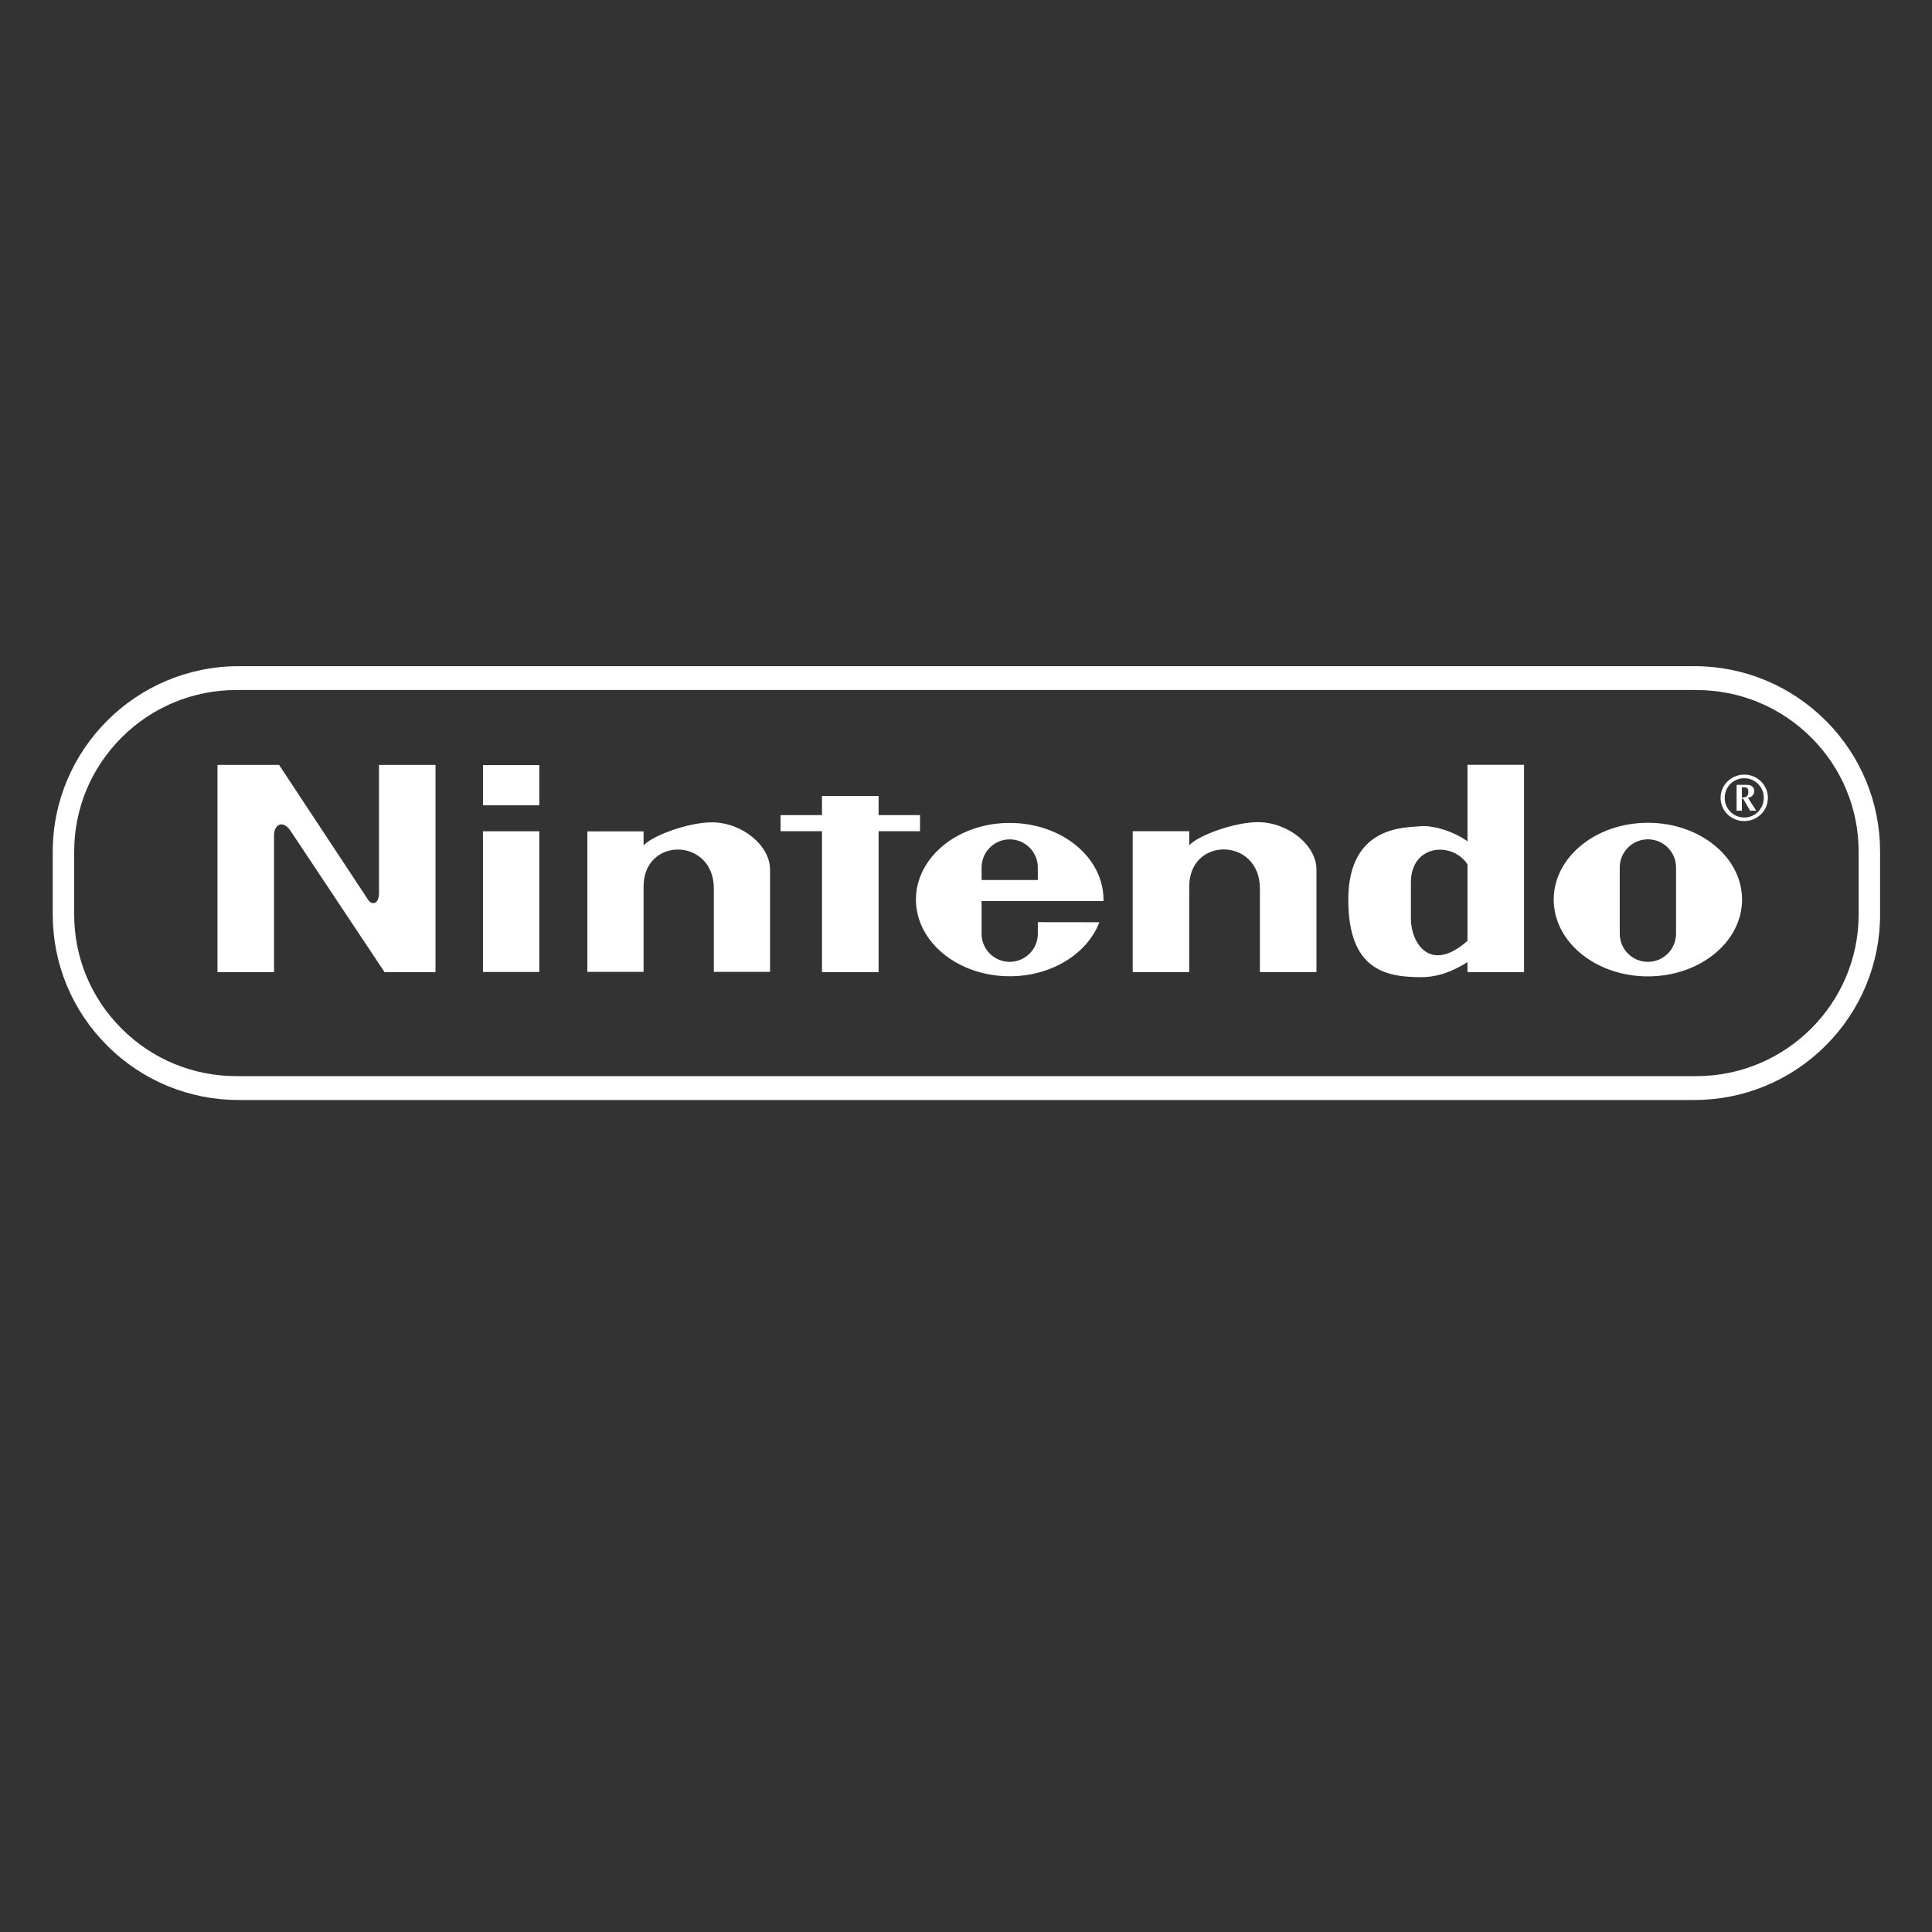 <?xml version="1.0" encoding="UTF-8" standalone="no" ?>
<!DOCTYPE svg PUBLIC "-//W3C//DTD SVG 1.1//EN" "http://www.w3.org/Graphics/SVG/1.1/DTD/svg11.dtd">
<svg xmlns="http://www.w3.org/2000/svg" xmlns:xlink="http://www.w3.org/1999/xlink" version="1.1" width="1080" height="1080" viewBox="0 0 1080 1080" xml:space="preserve">
<rect x="0" y="0" width="1080" height="1080" fill="#333333" stroke="none"/>
<desc>Created with Fabric.js 5.2.4</desc>
<defs>
</defs>
<g transform="matrix(1 0 0 1 540 540)" id="c38a1ede-d726-47ea-bcef-abc2a1ca327d"  >
</g>
<g transform="matrix(1 0 0 1 540 540)" id="64dfd0a8-a94d-41ee-b81b-8f1ba12ed1b6"  >
<rect style="stroke: none; stroke-width: 1; stroke-dasharray: none; stroke-linecap: butt; stroke-dashoffset: 0; stroke-linejoin: miter; stroke-miterlimit: 4; fill: rgb(255,255,255); fill-rule: nonzero; opacity: 1; visibility: hidden;" vector-effect="non-scaling-stroke"  x="-540" y="-540" rx="0" ry="0" width="1080" height="1080" />
</g>
<g transform="matrix(5.46 0 0 5.46 540.24 493.66)"  >
<path style="stroke: none; stroke-width: 1; stroke-dasharray: none; stroke-linecap: butt; stroke-dashoffset: 0; stroke-linejoin: miter; stroke-miterlimit: 4; fill: rgb(255,255,255); fill-rule: evenodd; opacity: 1;" vector-effect="non-scaling-stroke"  transform=" translate(-96.38, -96.38)" d="M 184.346 79.738 C 180.781 76.161 175.934 74.156 170.883 74.171 L 21.873 74.171 C 11.375 74.171 2.834 82.697 2.834 93.179 L 2.834 99.578 C 2.834 104.654 4.814 109.428 8.41 113.017 C 11.975 116.595 16.822 118.599 21.872 118.584 L 170.882 118.584 C 175.933 118.599 180.78 116.594 184.345 113.017 C 187.926 109.463 189.934 104.623 189.921 99.578 L 189.921 93.179 C 189.935 88.133 187.927 83.293 184.346 79.738 z M 187.727 99.582 C 187.727 108.713 180.272 116.143 171.11 116.143 L 21.646 116.143 C 17.208 116.143 13.036 114.42 9.897 111.292 C 6.758 108.164 5.03 104.006 5.03 99.582 L 5.03 93.174 C 5.03 88.751 6.759 84.591 9.897 81.464 C 13.011 78.346 17.24 76.6 21.646 76.613 L 171.109 76.613 C 175.547 76.613 179.72 78.336 182.859 81.464 C 185.984 84.558 187.737 88.776 187.726 93.174 L 187.726 99.582 L 187.727 99.582 z" stroke-linecap="round" />
</g>
<g transform="matrix(5.46 0 0 5.46 554.92 485.48)"  >
<path style="stroke: none; stroke-width: 1; stroke-dasharray: none; stroke-linecap: butt; stroke-dashoffset: 0; stroke-linejoin: miter; stroke-miterlimit: 4; fill: rgb(255,255,255); fill-rule: evenodd; opacity: 1;" vector-effect="non-scaling-stroke"  transform=" translate(-99.04, -94.86)" d="M 52.62 88.394 L 52.62 84.28 L 46.854 84.28 L 46.854 88.394 L 52.62 88.394 z M 52.623 105.455 L 52.623 91.054 L 46.852 91.054 L 46.852 105.455 L 52.623 105.455 z M 36.208 97.49 L 36.208 84.256 L 41.995 84.256 L 41.995 105.473 L 36.776 105.473 L 27.114 90.95 C 26.339 89.868 25.512 90.384 25.461 91.362 L 25.461 105.472 L 19.674 105.472 L 19.674 84.256 L 25.978 84.256 L 35.124 98.109 C 35.484 98.623 36.156 98.521 36.208 97.49 z M 57.542 91.062 L 57.542 105.446 L 63.297 105.446 L 63.297 96.713 C 63.297 91.576 70.491 91.679 70.491 96.918 L 70.491 105.446 L 76.246 105.446 L 76.246 94.967 C 76.246 92.501 73.368 90.137 70.286 90.137 C 67.922 90.137 64.223 91.472 63.298 92.5 L 63.298 91.062 L 57.542 91.062 z M 113.373 91.045 L 113.373 105.466 L 119.162 105.466 L 119.162 96.71 C 119.162 91.56 126.398 91.663 126.398 96.916 L 126.398 105.466 L 132.187 105.466 L 132.187 94.959 C 132.187 92.487 129.292 90.118 126.191 90.118 C 123.814 90.118 120.093 91.457 119.162 92.488 L 119.162 91.046 L 113.373 91.046 L 113.373 91.045 z M 81.564 105.473 L 81.564 91.047 L 77.324 91.047 L 77.324 89.398 L 81.564 89.398 L 81.564 87.44 L 87.358 87.44 L 87.358 89.398 L 91.599 89.398 L 91.599 91.047 L 87.358 91.047 L 87.358 105.473 L 81.564 105.473 z M 175.99 85.253 C 174.644 85.253 173.564 86.315 173.564 87.621 C 173.564 88.948 174.644 90.009 175.99 90.009 C 177.328 90.009 178.408 88.948 178.408 87.621 C 178.408 86.314 177.328 85.253 175.99 85.253 z M 175.99 89.642 C 175.455 89.644 174.942 89.431 174.565 89.051 C 174.188 88.671 173.98 88.156 173.986 87.621 C 173.986 86.521 174.863 85.62 175.99 85.62 C 177.117 85.62 177.986 86.521 177.986 87.621 C 177.986 88.741 177.117 89.642 175.99 89.642 z" stroke-linecap="round" />
</g>
<g transform="matrix(5.46 0 0 5.46 746.89 486.88)"  >
<path style="stroke: none; stroke-width: 1; stroke-dasharray: none; stroke-linecap: butt; stroke-dashoffset: 0; stroke-linejoin: miter; stroke-miterlimit: 4; fill: rgb(255,255,255); fill-rule: evenodd; opacity: 1;" vector-effect="non-scaling-stroke"  transform=" translate(-134.11, -95.12)" d="M 176.977 88.714 C 176.741 88.357 176.504 88.005 176.288 87.634 C 176.671 87.554 176.915 87.309 176.915 86.932 C 176.915 86.535 176.636 86.303 176.149 86.303 L 175.114 86.303 L 175.114 88.96 C 175.204 88.953 175.294 88.94 175.385 88.94 C 175.475 88.94 175.565 88.953 175.655 88.96 L 175.655 87.714 L 175.782 87.714 L 176.505 88.96 C 176.609 88.953 176.712 88.94 176.817 88.94 C 176.921 88.94 177.026 88.953 177.129 88.96 L 176.977 88.714 z M 175.656 87.592 L 175.656 86.551 L 175.871 86.551 C 176.094 86.551 176.316 86.571 176.316 87.035 C 176.316 87.44 176.109 87.625 175.656 87.592 z M 166.031 90.186 C 160.707 90.186 156.39 93.706 156.39 98.049 C 156.39 102.392 160.706 105.912 166.031 105.912 C 171.356 105.912 175.672 102.391 175.672 98.049 C 175.672 93.707 171.355 90.186 166.031 90.186 z M 168.914 101.544 C 168.914 103.135 167.623 104.423 166.031 104.423 C 164.439 104.423 163.15 103.135 163.15 101.544 L 163.15 94.759 C 163.15 93.169 164.439 91.88 166.031 91.88 C 167.623 91.88 168.914 93.169 168.914 94.759 L 168.914 101.544 z M 110.291 98.201 C 110.293 98.15 110.293 98.099 110.293 98.049 C 110.293 93.714 105.994 90.2 100.693 90.2 C 95.391 90.2 91.092 93.714 91.092 98.049 C 91.092 102.384 95.39 105.899 100.693 105.899 C 105.005 105.899 108.656 103.572 109.867 100.37 L 103.572 100.362 L 103.572 101.544 C 103.572 103.135 102.283 104.424 100.692 104.424 C 99.101 104.424 97.812 103.135 97.812 101.544 L 97.812 98.202 L 110.291 98.202 L 110.291 98.201 z M 97.816 94.761 C 97.816 93.172 99.104 91.884 100.693 91.884 C 102.282 91.884 103.57 93.172 103.57 94.761 L 103.57 96.046 L 97.816 96.046 L 97.816 94.761 z M 147.561 84.251 L 147.561 92.082 C 145.907 90.897 143.735 90.434 142.803 90.537 C 141.362 90.697 135.358 90.331 135.358 98.058 C 135.358 105.167 139.081 105.992 142.803 105.992 C 144.563 105.992 146.114 105.374 147.561 104.447 L 147.561 105.476 L 153.352 105.476 L 153.352 84.251 L 147.561 84.251 z M 147.561 102.272 C 143.733 105.672 141.768 102.478 141.768 100.005 L 141.768 96.296 C 141.768 92.38 146.008 92.071 147.561 94.441 L 147.561 102.272 z" stroke-linecap="round" />
</g>
</svg>